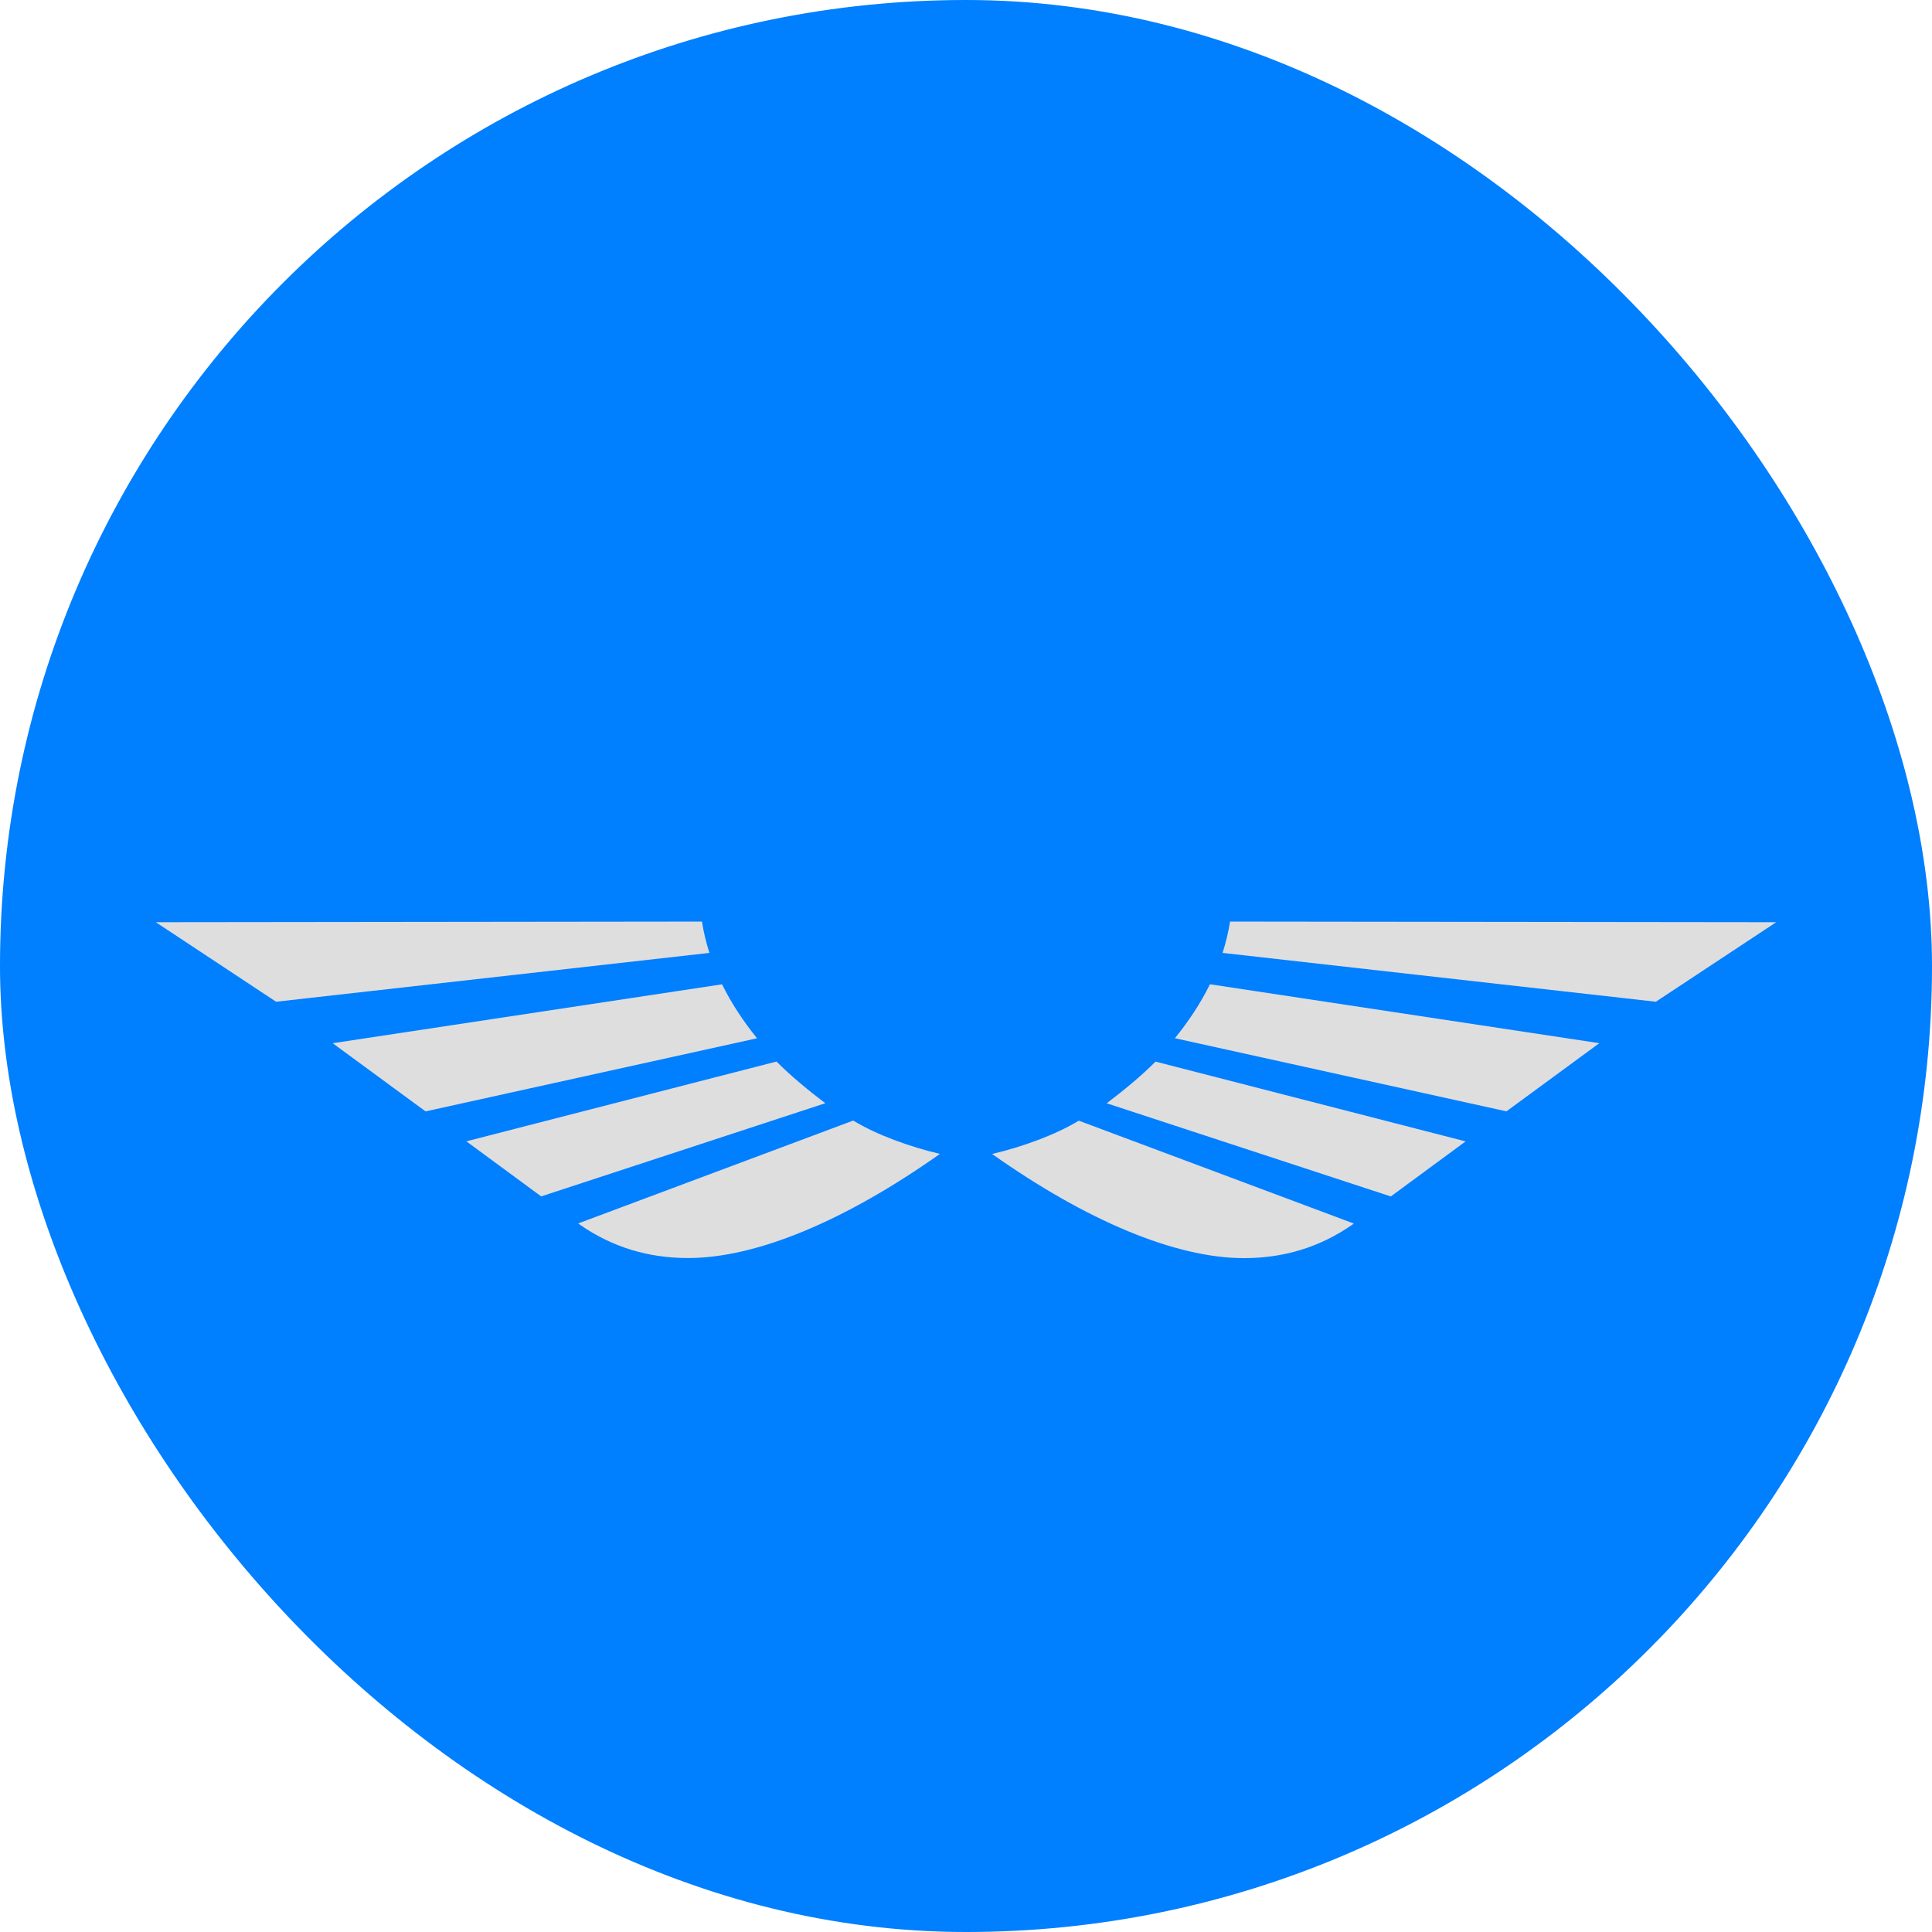 <?xml version="1.0" encoding="utf-8"?>
<svg xmlns="http://www.w3.org/2000/svg" fill="none" height="100%" overflow="visible" preserveAspectRatio="none" style="display: block;" viewBox="0 0 155 155" width="100%">
<g id="Logo Container">
<g clip-path="url(#clip0_0_314)">
<rect fill="#007FFF" height="155" rx="77.5" width="155"/>
<g id="Logo">
<g id="Capa_1">
<path d="M56.315 73.936C56.455 74.807 56.658 75.641 56.915 76.449L22.151 80.367L12.5 73.987L56.315 73.936ZM57.929 78.969L26.69 83.695L34.142 89.164L60.736 83.298C59.622 81.918 58.676 80.487 57.929 78.972V78.969ZM46.389 98.155L46.564 98.282C49.12 100.048 51.988 100.929 55.201 100.929C60.718 100.929 67.859 97.914 75.411 92.573C73.019 92.019 70.298 91.032 68.452 89.9L46.393 98.151L46.389 98.155ZM62.293 85.166L37.416 91.567L43.418 95.984L66.213 88.509C64.864 87.489 63.45 86.324 62.293 85.163V85.166ZM98.685 73.936C98.545 74.807 98.342 75.641 98.085 76.449L132.845 80.367L142.5 73.987L98.685 73.936ZM94.264 83.295L120.858 89.161L128.31 83.692L97.071 78.965C96.324 80.484 95.378 81.911 94.264 83.291V83.295ZM86.552 89.907C84.706 91.036 81.985 92.023 79.592 92.58C87.144 97.918 94.286 100.937 99.802 100.937C103.012 100.937 105.883 100.055 108.44 98.289L108.615 98.162L86.555 89.911L86.552 89.907ZM88.787 88.513L111.582 95.988L117.584 91.571L92.707 85.17C91.554 86.331 90.136 87.493 88.787 88.516V88.513Z" fill="#DFDEDE" id="Vector"/>
</g>
</g>
</g>
</g>
<defs>
<clipPath id="clip0_0_314">
<rect fill="white" height="155" rx="77.5" width="155"/>
</clipPath>
</defs>
</svg>